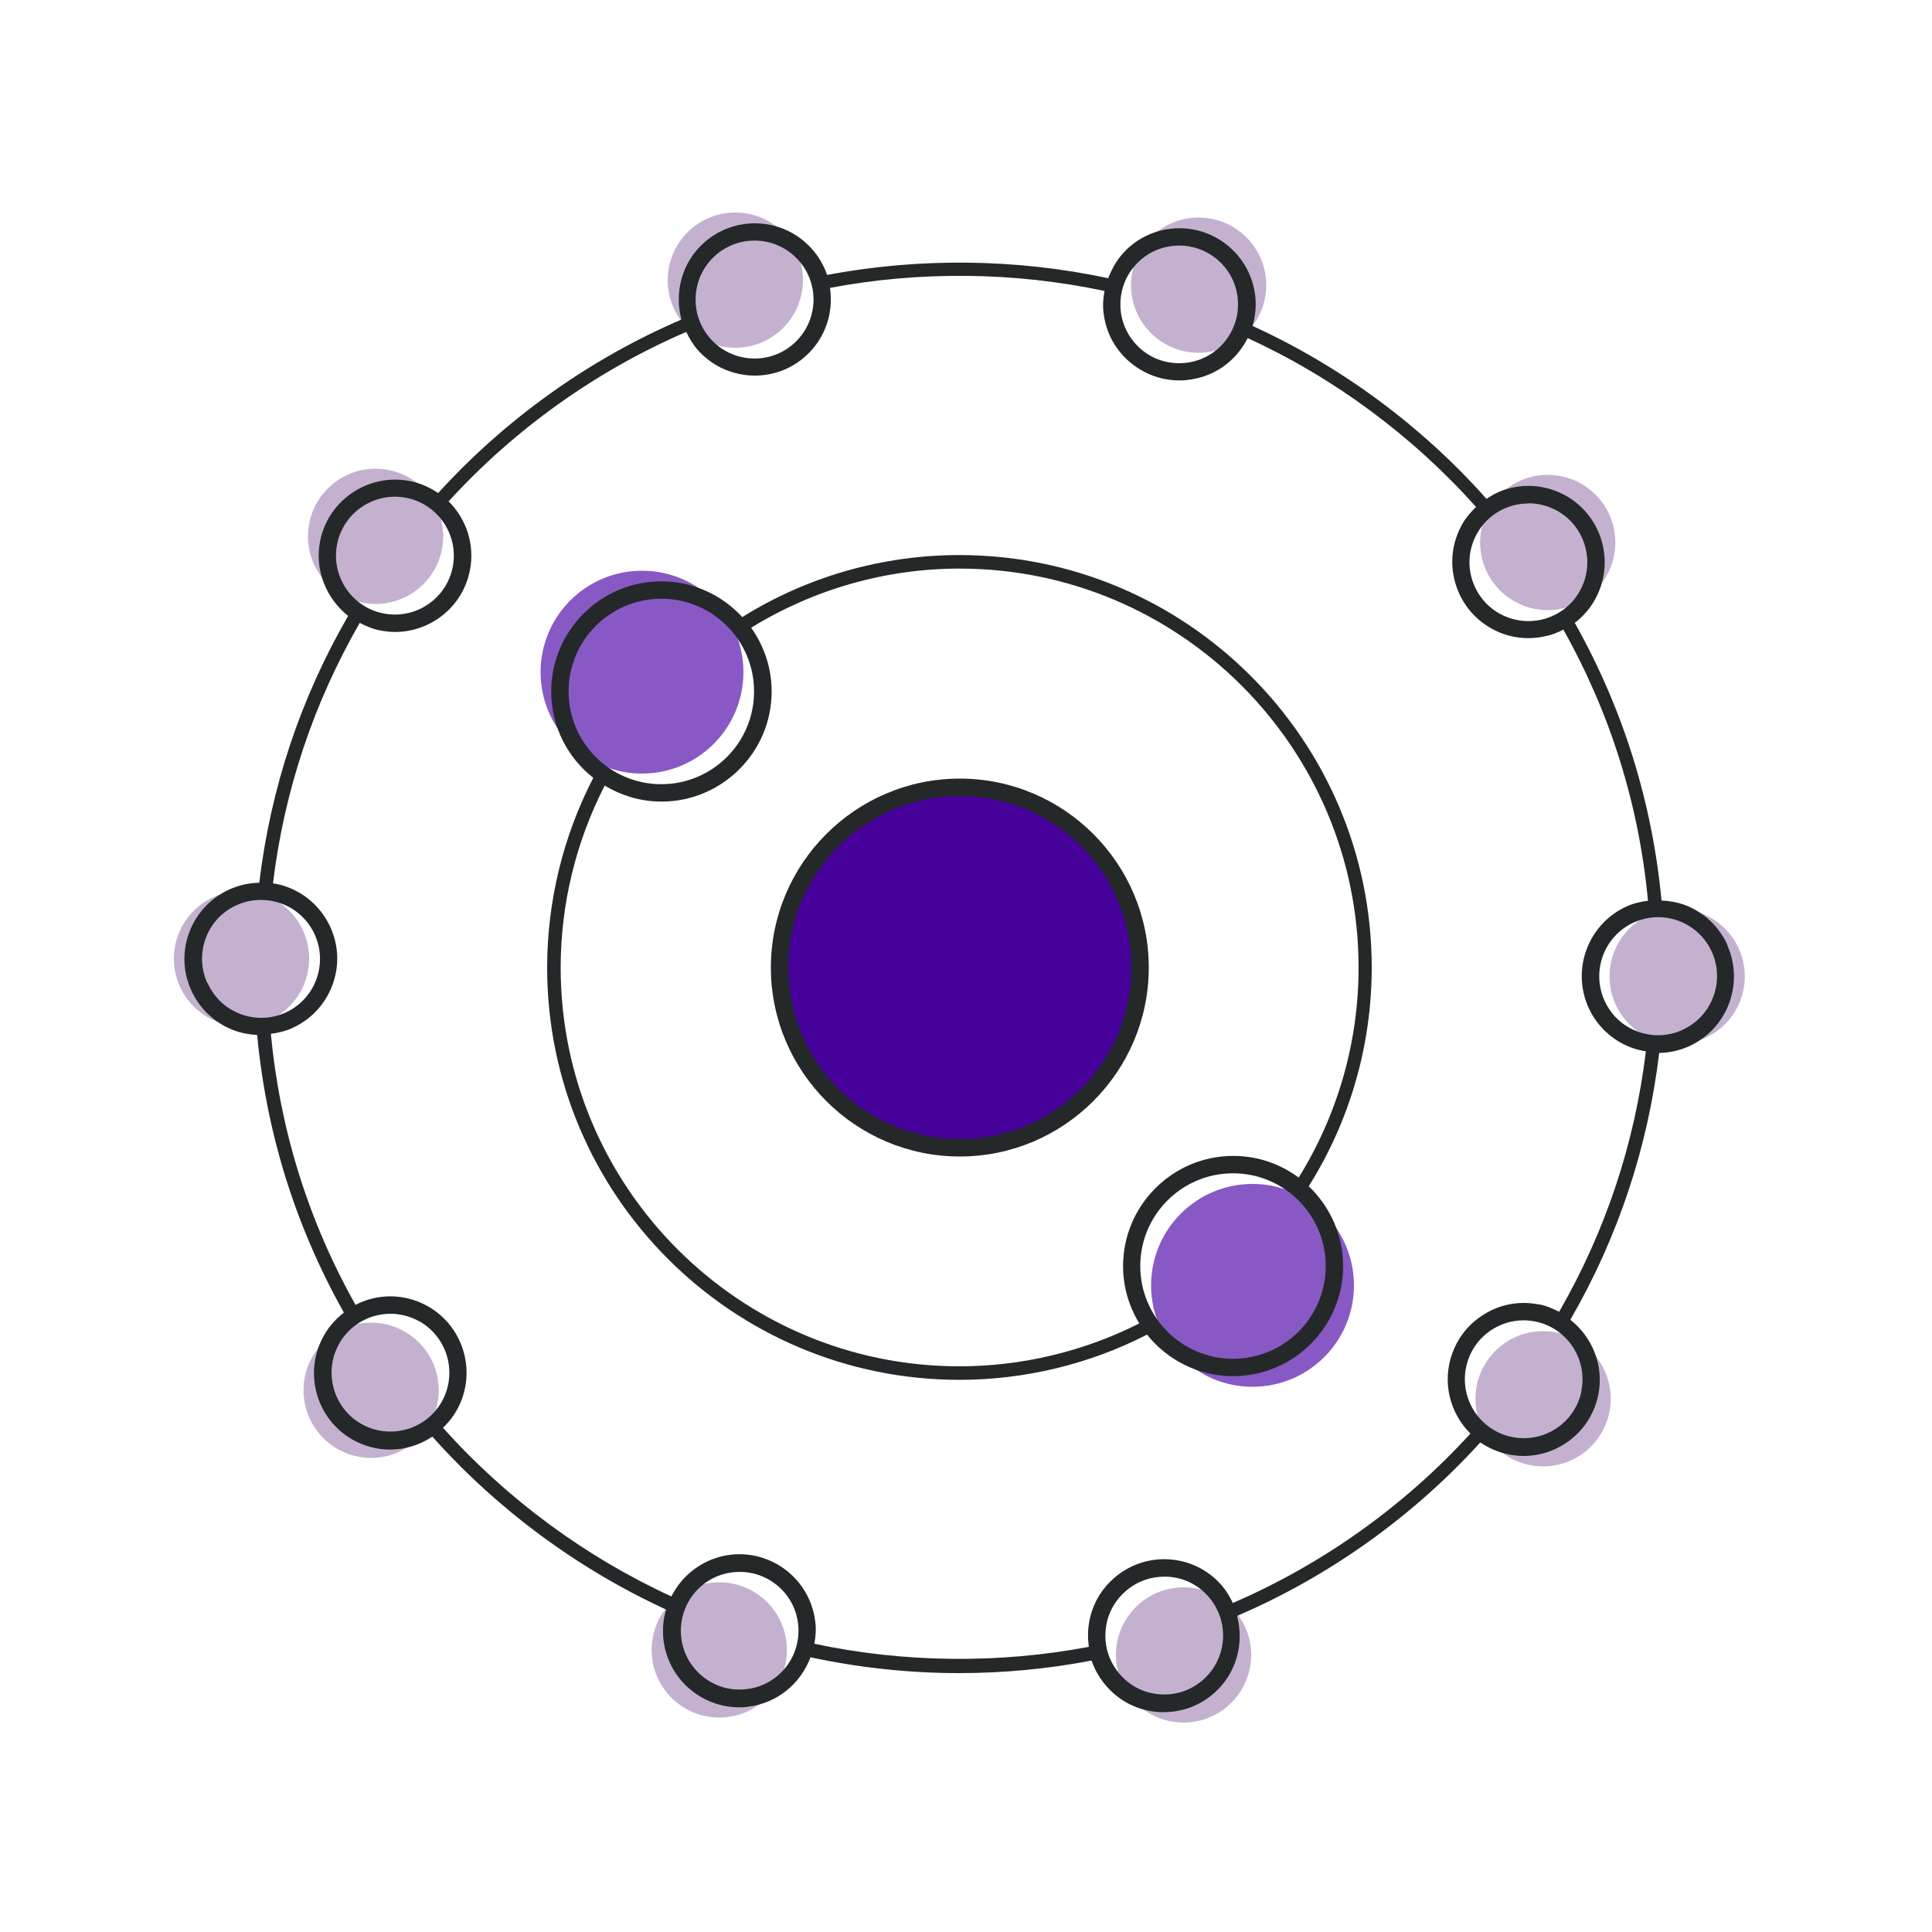 <svg width="100" height="100" viewBox="0 0 100 100" fill="none" xmlns="http://www.w3.org/2000/svg">
<g clip-path="url(#clip0_4015_321)">
<path d="M49.68 59.41C54.833 59.41 59.01 55.233 59.01 50.08C59.01 44.927 54.833 40.75 49.68 40.75C44.527 40.75 40.35 44.927 40.35 50.08C40.35 55.233 44.527 59.41 49.68 59.41Z" fill="#440099"/>
<path d="M33.23 40.04C36.13 40.04 38.48 37.69 38.48 34.79C38.48 31.89 36.13 29.54 33.23 29.54C30.331 29.54 27.98 31.89 27.98 34.79C27.98 37.69 30.331 40.04 33.23 40.04Z" fill="#8859C5"/>
<path d="M64.83 71.78C67.73 71.78 70.08 69.43 70.08 66.53C70.08 63.63 67.73 61.28 64.83 61.28C61.931 61.28 59.58 63.63 59.58 66.53C59.58 69.43 61.931 71.78 64.83 71.78Z" fill="#8859C5"/>
<path d="M37.23 88.9C39.163 88.9 40.73 87.333 40.73 85.4C40.73 83.467 39.163 81.9 37.23 81.9C35.297 81.9 33.73 83.467 33.73 85.4C33.73 87.333 35.297 88.9 37.23 88.9Z" fill="#C4B1CF"/>
<path d="M61.26 89.16C63.193 89.16 64.76 87.593 64.76 85.66C64.76 83.727 63.193 82.16 61.26 82.16C59.327 82.16 57.76 83.727 57.76 85.66C57.76 87.593 59.327 89.16 61.26 89.16Z" fill="#C4B1CF"/>
<path d="M79.87 75.9C81.803 75.9 83.37 74.333 83.37 72.4C83.37 70.467 81.803 68.9 79.87 68.9C77.937 68.9 76.37 70.467 76.37 72.4C76.37 74.333 77.937 75.9 79.87 75.9Z" fill="#C4B1CF"/>
<path d="M86.81 54.04C88.743 54.04 90.31 52.473 90.31 50.54C90.31 48.607 88.743 47.04 86.81 47.04C84.877 47.04 83.31 48.607 83.31 50.54C83.31 52.473 84.877 54.04 86.81 54.04Z" fill="#C4B1CF"/>
<path d="M80.11 31.58C82.043 31.58 83.61 30.013 83.61 28.08C83.61 26.147 82.043 24.58 80.11 24.58C78.177 24.58 76.61 26.147 76.61 28.08C76.61 30.013 78.177 31.58 80.11 31.58Z" fill="#C4B1CF"/>
<path d="M62.04 18.26C63.973 18.26 65.54 16.693 65.54 14.76C65.54 12.827 63.973 11.26 62.04 11.26C60.107 11.26 58.54 12.827 58.54 14.76C58.54 16.693 60.107 18.26 62.04 18.26Z" fill="#C4B1CF"/>
<path d="M38.06 18C39.993 18 41.56 16.433 41.56 14.5C41.56 12.567 39.993 11 38.06 11C36.127 11 34.56 12.567 34.56 14.5C34.56 16.433 36.127 18 38.06 18Z" fill="#C4B1CF"/>
<path d="M19.44 31.26C21.373 31.26 22.94 29.693 22.94 27.76C22.94 25.827 21.373 24.26 19.44 24.26C17.507 24.26 15.94 25.827 15.94 27.76C15.94 29.693 17.507 31.26 19.44 31.26Z" fill="#C4B1CF"/>
<path d="M12.5 53.12C14.433 53.12 16 51.553 16 49.62C16 47.687 14.433 46.12 12.5 46.12C10.567 46.12 9 47.687 9 49.62C9 51.553 10.567 53.12 12.5 53.12Z" fill="#C4B1CF"/>
<path d="M19.21 75.46C21.143 75.46 22.71 73.893 22.71 71.96C22.71 70.027 21.143 68.46 19.21 68.46C17.277 68.46 15.71 70.027 15.71 71.96C15.71 73.893 17.277 75.46 19.21 75.46Z" fill="#C4B1CF"/>
<path d="M49.68 40.3C44.29 40.3 39.9 44.69 39.9 50.08C39.9 55.47 44.29 59.86 49.68 59.86C55.07 59.86 59.46 55.47 59.46 50.08C59.46 44.69 55.07 40.3 49.68 40.3ZM49.68 58.96C44.78 58.96 40.8 54.98 40.8 50.08C40.8 45.18 44.78 41.2 49.68 41.2C54.58 41.2 58.56 45.18 58.56 50.08C58.56 54.98 54.58 58.96 49.68 58.96Z" fill="#242829"/>
<path d="M49.66 28.73C45.67 28.73 41.79 29.84 38.42 31.94C37.38 30.81 35.89 30.09 34.23 30.09C31.09 30.09 28.53 32.65 28.53 35.79C28.53 37.6 29.38 39.22 30.71 40.26C29.15 43.27 28.32 46.66 28.32 50.08C28.32 61.85 37.89 71.42 49.66 71.42C53.04 71.42 56.39 70.61 59.37 69.08C60.42 70.39 62.02 71.23 63.82 71.23C66.96 71.23 69.52 68.67 69.52 65.53C69.52 63.91 68.83 62.44 67.74 61.4C69.87 58.01 71 54.1 71 50.07C71 38.3 61.42 28.73 49.66 28.73ZM29.43 35.79C29.43 33.14 31.58 30.99 34.23 30.99C36.88 30.99 39.03 33.14 39.03 35.79C39.03 38.44 36.88 40.59 34.23 40.59C31.58 40.59 29.43 38.44 29.43 35.79ZM68.62 65.53C68.62 68.18 66.47 70.33 63.82 70.33C61.17 70.33 59.02 68.18 59.02 65.53C59.02 62.88 61.17 60.73 63.82 60.73C66.47 60.73 68.62 62.88 68.62 65.53ZM63.83 59.83C60.69 59.83 58.13 62.39 58.13 65.53C58.13 66.62 58.44 67.63 58.97 68.5C56.1 69.95 52.9 70.72 49.66 70.72C38.28 70.72 29.02 61.46 29.02 50.08C29.02 46.8 29.81 43.56 31.3 40.66C32.16 41.18 33.16 41.49 34.24 41.49C37.38 41.49 39.94 38.93 39.94 35.79C39.94 34.56 39.54 33.42 38.88 32.49C42.12 30.5 45.84 29.43 49.67 29.43C61.05 29.43 70.32 38.69 70.32 50.08C70.32 53.94 69.24 57.69 67.22 60.95C66.27 60.25 65.11 59.83 63.85 59.83H63.83Z" fill="#242829"/>
<path d="M89.42 48.93C88.99 47.97 88.21 47.23 87.23 46.85C86.83 46.7 86.41 46.63 86 46.61C85.52 41.52 84.01 36.69 81.51 32.24C81.92 31.92 82.28 31.53 82.54 31.06C83.62 29.17 82.96 26.75 81.07 25.67C80.15 25.15 79.09 25.01 78.07 25.29C77.66 25.4 77.28 25.59 76.94 25.82C73.58 22.04 69.41 18.96 64.83 16.87C64.98 16.37 65.03 15.84 64.97 15.31C64.72 13.15 62.76 11.59 60.6 11.84C59.55 11.96 58.61 12.48 57.96 13.31C57.7 13.64 57.51 14.02 57.36 14.4C52.6 13.38 47.58 13.33 42.81 14.23C42.64 13.74 42.38 13.28 42.01 12.87C40.56 11.25 38.06 11.11 36.43 12.57C35.28 13.6 34.9 15.15 35.27 16.54C30.52 18.58 26.18 21.67 22.68 25.52C22.25 25.23 21.76 25.01 21.22 24.9C19.09 24.48 17 25.86 16.57 28C16.27 29.51 16.89 30.98 18.02 31.88C15.55 36.15 14.01 40.79 13.42 45.69C12.9 45.7 12.38 45.81 11.89 46.03C10.93 46.46 10.19 47.24 9.81 48.22C9.43 49.2 9.46 50.28 9.89 51.24C10.32 52.2 11.1 52.94 12.08 53.32C12.48 53.47 12.9 53.55 13.31 53.57C13.79 58.66 15.3 63.49 17.8 67.94C17.39 68.26 17.03 68.65 16.77 69.12C15.69 71.01 16.35 73.43 18.24 74.51C18.86 74.86 19.53 75.03 20.19 75.03C20.97 75.03 21.73 74.79 22.38 74.36C25.74 78.13 29.91 81.21 34.48 83.31C34.33 83.8 34.28 84.33 34.34 84.87C34.57 86.88 36.28 88.37 38.26 88.37C38.41 88.37 38.56 88.37 38.71 88.34C40.24 88.16 41.45 87.13 41.95 85.78C44.46 86.32 47.05 86.6 49.64 86.6C51.95 86.6 54.26 86.38 56.5 85.95C56.67 86.45 56.94 86.91 57.3 87.31C58 88.1 58.97 88.56 60.02 88.62C60.09 88.62 60.17 88.62 60.24 88.62C61.21 88.62 62.14 88.27 62.87 87.61C64.02 86.58 64.4 85.03 64.03 83.64C68.78 81.6 73.12 78.51 76.62 74.66C77.05 74.95 77.54 75.17 78.08 75.28C78.34 75.33 78.6 75.36 78.86 75.36C80.7 75.36 82.36 74.06 82.73 72.18C83.03 70.67 82.41 69.2 81.28 68.31C83.75 64.04 85.29 59.4 85.88 54.5C86.4 54.49 86.92 54.38 87.41 54.16C89.4 53.27 90.29 50.93 89.41 48.94L89.42 48.93ZM79.11 26.05C79.62 26.05 80.14 26.18 80.62 26.45C82.08 27.28 82.59 29.15 81.76 30.61C81.36 31.32 80.7 31.82 79.92 32.04C79.13 32.25 78.31 32.15 77.6 31.75C76.89 31.35 76.39 30.69 76.17 29.91C75.95 29.13 76.06 28.3 76.46 27.6C77.02 26.61 78.05 26.06 79.11 26.06V26.05ZM58.65 13.86C59.16 13.22 59.88 12.82 60.69 12.73C60.81 12.72 60.93 12.71 61.04 12.71C61.72 12.71 62.39 12.94 62.93 13.37C63.57 13.88 63.97 14.6 64.06 15.41C64.15 16.22 63.92 17.02 63.42 17.65C62.92 18.28 62.19 18.69 61.38 18.78C60.57 18.87 59.77 18.65 59.14 18.14C58.51 17.63 58.1 16.91 58.01 16.1C57.92 15.29 58.15 14.49 58.65 13.86ZM37.02 13.23C38.27 12.11 40.2 12.21 41.33 13.47C42.45 14.72 42.35 16.65 41.09 17.78C39.84 18.9 37.91 18.8 36.78 17.54C35.66 16.29 35.76 14.36 37.02 13.23ZM17.45 28.16C17.78 26.51 19.39 25.44 21.04 25.77C22.69 26.1 23.76 27.71 23.43 29.36C23.1 31.01 21.49 32.08 19.84 31.75C18.19 31.42 17.12 29.81 17.45 28.16ZM10.72 50.86C10.39 50.12 10.37 49.29 10.66 48.53C10.95 47.77 11.52 47.17 12.27 46.84C12.67 46.66 13.09 46.58 13.51 46.58C14.68 46.58 15.79 47.25 16.3 48.39C16.98 49.93 16.3 51.73 14.76 52.42C14.02 52.75 13.19 52.77 12.43 52.48C11.67 52.19 11.07 51.62 10.74 50.87L10.72 50.86ZM18.7 73.7C17.24 72.87 16.73 71 17.56 69.54C17.96 68.83 18.62 68.33 19.4 68.11C19.67 68.04 19.94 68 20.21 68C20.73 68 21.25 68.14 21.72 68.4C23.18 69.23 23.69 71.1 22.86 72.56C22.03 74.02 20.16 74.53 18.7 73.7ZM40.67 86.3C40.16 86.94 39.44 87.34 38.63 87.43C37.81 87.53 37.02 87.29 36.39 86.79C35.76 86.29 35.35 85.56 35.26 84.75C35.17 83.94 35.4 83.14 35.9 82.51C36.4 81.88 37.13 81.47 37.94 81.38C38.06 81.37 38.18 81.36 38.29 81.36C38.98 81.36 39.64 81.59 40.18 82.02C40.82 82.53 41.22 83.25 41.31 84.06C41.4 84.87 41.17 85.67 40.67 86.3ZM62.29 86.93C61.68 87.47 60.91 87.75 60.09 87.7C59.28 87.66 58.53 87.3 57.99 86.69C57.45 86.08 57.17 85.3 57.22 84.49C57.26 83.68 57.62 82.93 58.23 82.39C58.79 81.88 59.51 81.61 60.26 81.61C60.32 81.61 60.37 81.61 60.43 81.61C61.24 81.65 61.99 82.01 62.53 82.62C63.65 83.87 63.55 85.8 62.29 86.93ZM81.86 71.99C81.53 73.64 79.93 74.71 78.27 74.38C76.62 74.05 75.55 72.44 75.88 70.79C76.04 69.99 76.5 69.3 77.18 68.85C77.69 68.51 78.27 68.34 78.86 68.34C79.06 68.34 79.26 68.36 79.46 68.4C81.11 68.73 82.18 70.34 81.85 71.99H81.86ZM79.65 67.52C78.61 67.31 77.56 67.52 76.69 68.11C75.81 68.69 75.22 69.59 75.01 70.62C74.74 71.97 75.2 73.3 76.11 74.2C72.69 77.95 68.45 80.97 63.81 82.97C63.65 82.63 63.46 82.31 63.2 82.02C62.5 81.23 61.53 80.77 60.48 80.71C59.44 80.65 58.41 81.01 57.63 81.71C56.84 82.41 56.38 83.38 56.32 84.43C56.31 84.7 56.32 84.97 56.36 85.24C51.7 86.12 46.8 86.07 42.15 85.08C42.22 84.71 42.25 84.34 42.2 83.95C41.95 81.79 40 80.23 37.83 80.47C36.46 80.63 35.33 81.48 34.75 82.63C30.29 80.58 26.22 77.58 22.93 73.9C23.2 73.64 23.44 73.35 23.63 73.01C24.71 71.12 24.05 68.7 22.16 67.62C21.24 67.1 20.18 66.96 19.16 67.24C18.89 67.31 18.64 67.42 18.4 67.54C15.96 63.19 14.49 58.48 14.02 53.51C14.39 53.46 14.76 53.38 15.11 53.22C16.07 52.79 16.81 52.01 17.19 51.03C17.57 50.04 17.54 48.97 17.11 48.01C16.68 47.05 15.9 46.31 14.92 45.93C14.66 45.83 14.4 45.76 14.13 45.72C14.71 40.94 16.22 36.41 18.62 32.24C18.95 32.41 19.29 32.56 19.67 32.63C19.93 32.68 20.19 32.71 20.45 32.71C22.29 32.71 23.95 31.41 24.32 29.53C24.59 28.18 24.13 26.85 23.22 25.95C26.64 22.2 30.88 19.18 35.52 17.18C35.68 17.51 35.87 17.84 36.13 18.13C36.91 19 37.99 19.44 39.07 19.44C40.01 19.44 40.95 19.11 41.7 18.43C42.73 17.51 43.15 16.17 42.96 14.9C47.62 14.02 52.52 14.07 57.17 15.06C57.1 15.43 57.07 15.81 57.12 16.19C57.24 17.24 57.76 18.18 58.59 18.83C59.3 19.39 60.15 19.69 61.04 19.69C61.19 19.69 61.34 19.69 61.5 19.66C62.55 19.54 63.49 19.02 64.14 18.19C64.31 17.97 64.46 17.74 64.58 17.5C69.05 19.55 73.11 22.56 76.4 26.24C76.13 26.5 75.88 26.79 75.69 27.12C75.17 28.04 75.03 29.1 75.31 30.12C75.59 31.14 76.25 31.99 77.16 32.51C77.76 32.86 78.43 33.03 79.11 33.03C79.46 33.03 79.81 32.98 80.16 32.89C80.43 32.82 80.68 32.71 80.92 32.59C83.36 36.94 84.83 41.65 85.3 46.62C84.93 46.67 84.56 46.75 84.21 46.91C82.22 47.8 81.33 50.14 82.21 52.13C82.64 53.09 83.42 53.83 84.4 54.21C84.66 54.31 84.92 54.37 85.19 54.42C84.61 59.2 83.1 63.73 80.7 67.9C80.37 67.73 80.03 67.58 79.65 67.51V67.52ZM87.06 53.32C86.32 53.65 85.49 53.67 84.73 53.38C83.97 53.09 83.37 52.52 83.04 51.77C82.36 50.24 83.04 48.43 84.58 47.74C86.12 47.05 87.92 47.74 88.61 49.28C89.29 50.82 88.61 52.62 87.07 53.31L87.06 53.32Z" fill="#242829"/>
</g>
<defs>
<clipPath id="clip0_4015_321">
<rect width="100" height="100" fill="white"/>
</clipPath>
</defs>
</svg>

